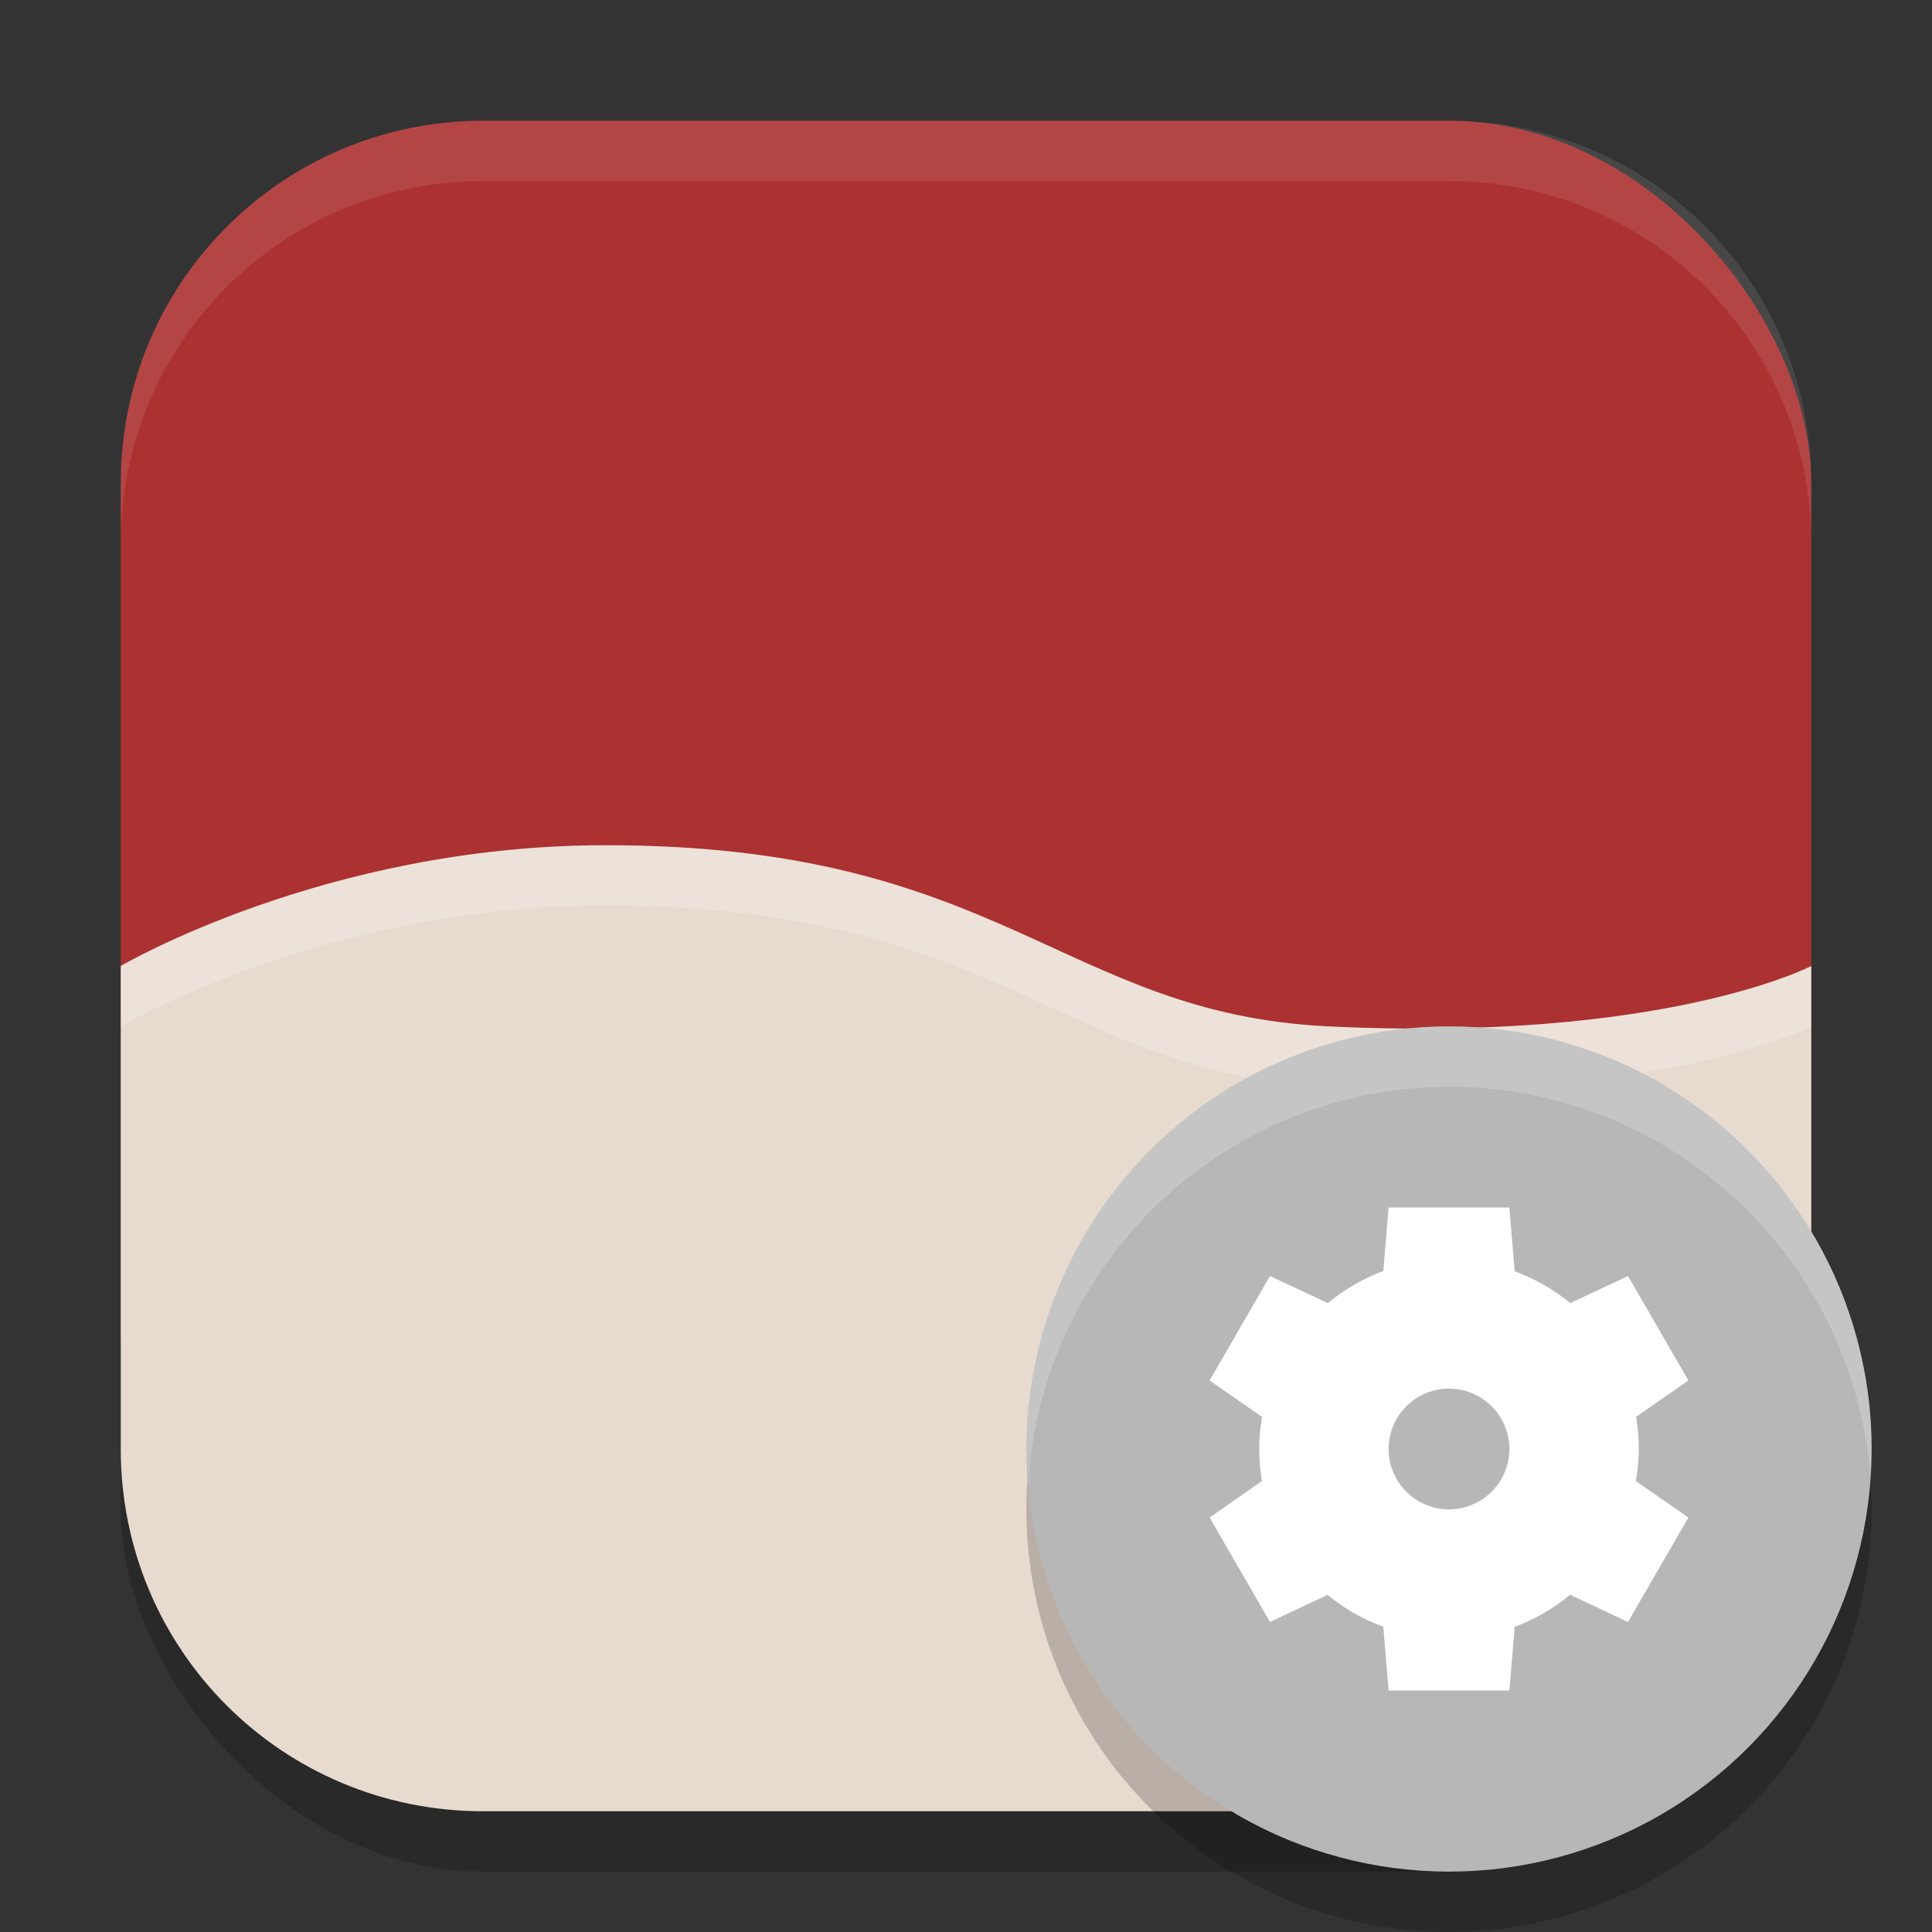 <?xml version="1.0" encoding="UTF-8" standalone="no"?>
<!-- Created with Inkscape (http://www.inkscape.org/) -->

<svg
   width="32"
   height="32"
   viewBox="0 0 32 32"
   version="1.1"
   id="svg5"
   inkscape:version="1.3.2 (091e20ef0f, 2023-11-25, custom)"
   sodipodi:docname="winecfg.svg"
   xmlns:inkscape="http://www.inkscape.org/namespaces/inkscape"
   xmlns:sodipodi="http://sodipodi.sourceforge.net/DTD/sodipodi-0.dtd"
   xmlns="http://www.w3.org/2000/svg"
   xmlns:svg="http://www.w3.org/2000/svg">
  <rect x="0" y="0" width="32" height="32" fill="#333333" stroke="none"/>
  <sodipodi:namedview
     id="namedview7"
     pagecolor="#ffffff"
     bordercolor="#000000"
     borderopacity="0.25"
     inkscape:showpageshadow="2"
     inkscape:pageopacity="0.0"
     inkscape:pagecheckerboard="0"
     inkscape:deskcolor="#d1d1d1"
     inkscape:document-units="px"
     showgrid="false"
     inkscape:zoom="25.09375"
     inkscape:cx="15.980075"
     inkscape:cy="15.940224"
     inkscape:window-width="1920"
     inkscape:window-height="1008"
     inkscape:window-x="0"
     inkscape:window-y="0"
     inkscape:window-maximized="1"
     inkscape:current-layer="svg5" />
  <defs
     id="defs2" />
  <rect
     style="opacity:0.2;fill:#000000;stroke-width:2;stroke-linecap:square"
     id="rect234"
     width="28"
     height="28"
     x="2"
     y="3"
     ry="6" />
  <rect
     style="fill:#ac3131;fill-opacity:1;stroke-width:2;stroke-linecap:square"
     id="rect396"
     width="28"
     height="26"
     x="2"
     y="2"
     ry="6" />
  <path
     id="rect1"
     style="fill:#e7dbd0;fill-opacity:1;stroke-width:1.871"
     d="m 10,14 c -4.617,0.007 -8,2 -8,2 v 8 c 0,3.324 2.676,6 6,6 h 16 c 3.324,0 6,-2.676 6,-6 v -8 c 0,0 -2.419,1.268 -8,1 -4.407,-0.211 -5.412,-3.011 -12,-3 z" />
  <path
     id="path1"
     style="fill:#ffffff;fill-opacity:1;stroke-width:1.871;opacity:0.2"
     d="M 10 14 C 5.383 14.008 2 16 2 16 L 2 17 C 2 17 5.383 15.008 10 15 C 16.588 14.989 17.593 17.789 22 18 C 27.581 18.268 30 17 30 17 L 30 16 C 30 16 27.581 17.268 22 17 C 17.593 16.789 16.588 13.989 10 14 z " />
  <path
     d="M 8,2 C 4.676,2 2,4.676 2,8 V 9 C 2,5.676 4.676,3 8,3 h 16 c 3.324,0 6,2.676 6,6 V 8 C 30,4.676 27.324,2 24,2 Z"
     style="opacity:0.1;fill:#ffffff;stroke-width:2;stroke-linecap:square"
     id="path1040"
     sodipodi:nodetypes="sscsscsss" />
  <circle
     style="opacity:0.2;fill:#000000;stroke-width:1.4"
     id="path10"
     cx="24"
     cy="25"
     r="7" />
  <circle
     style="fill:#b7b7b7;fill-opacity:1;stroke-width:1.4"
     id="path11"
     cx="24"
     cy="24"
     r="7" />
  <path
     id="path9"
     style="fill:#ffffff"
     d="m 23,20 -0.088,1.053 c -0.334,0.124 -0.644,0.304 -0.918,0.531 l -0.959,-0.449 -1,1.73 0.869,0.604 c -0.031,0.175 -0.046,0.353 -0.047,0.531 2.14e-4,0.178 0.015,0.356 0.045,0.531 l -0.867,0.604 1,1.73 0.955,-0.449 c 0.275,0.227 0.587,0.405 0.922,0.527 L 23,28 h 2 l 0.088,-1.055 c 0.334,-0.124 0.644,-0.304 0.918,-0.531 l 0.959,0.451 1,-1.73 -0.871,-0.605 C 27.125,24.354 27.142,24.178 27.143,24 c 1.17e-4,-0.178 -0.015,-0.356 -0.045,-0.531 l 0.867,-0.604 -1,-1.73 -0.957,0.449 C 25.733,21.357 25.422,21.179 25.088,21.057 L 25,20 Z m 1,3 a 1,1 0 0 1 1,1 1,1 0 0 1 -1,1 1,1 0 0 1 -1,-1 1,1 0 0 1 1,-1 z" />
  <path
     id="path12"
     style="opacity:0.2;fill:#ffffff;fill-opacity:1;stroke-width:1.4"
     d="m 24,17 a 7,7 0 0 0 -7,7 7,7 0 0 0 0.035,0.5 A 7,7 0 0 1 24,18 7,7 0 0 1 30.973,24.391 7,7 0 0 0 31,24 7,7 0 0 0 24,17 Z" />
</svg>
